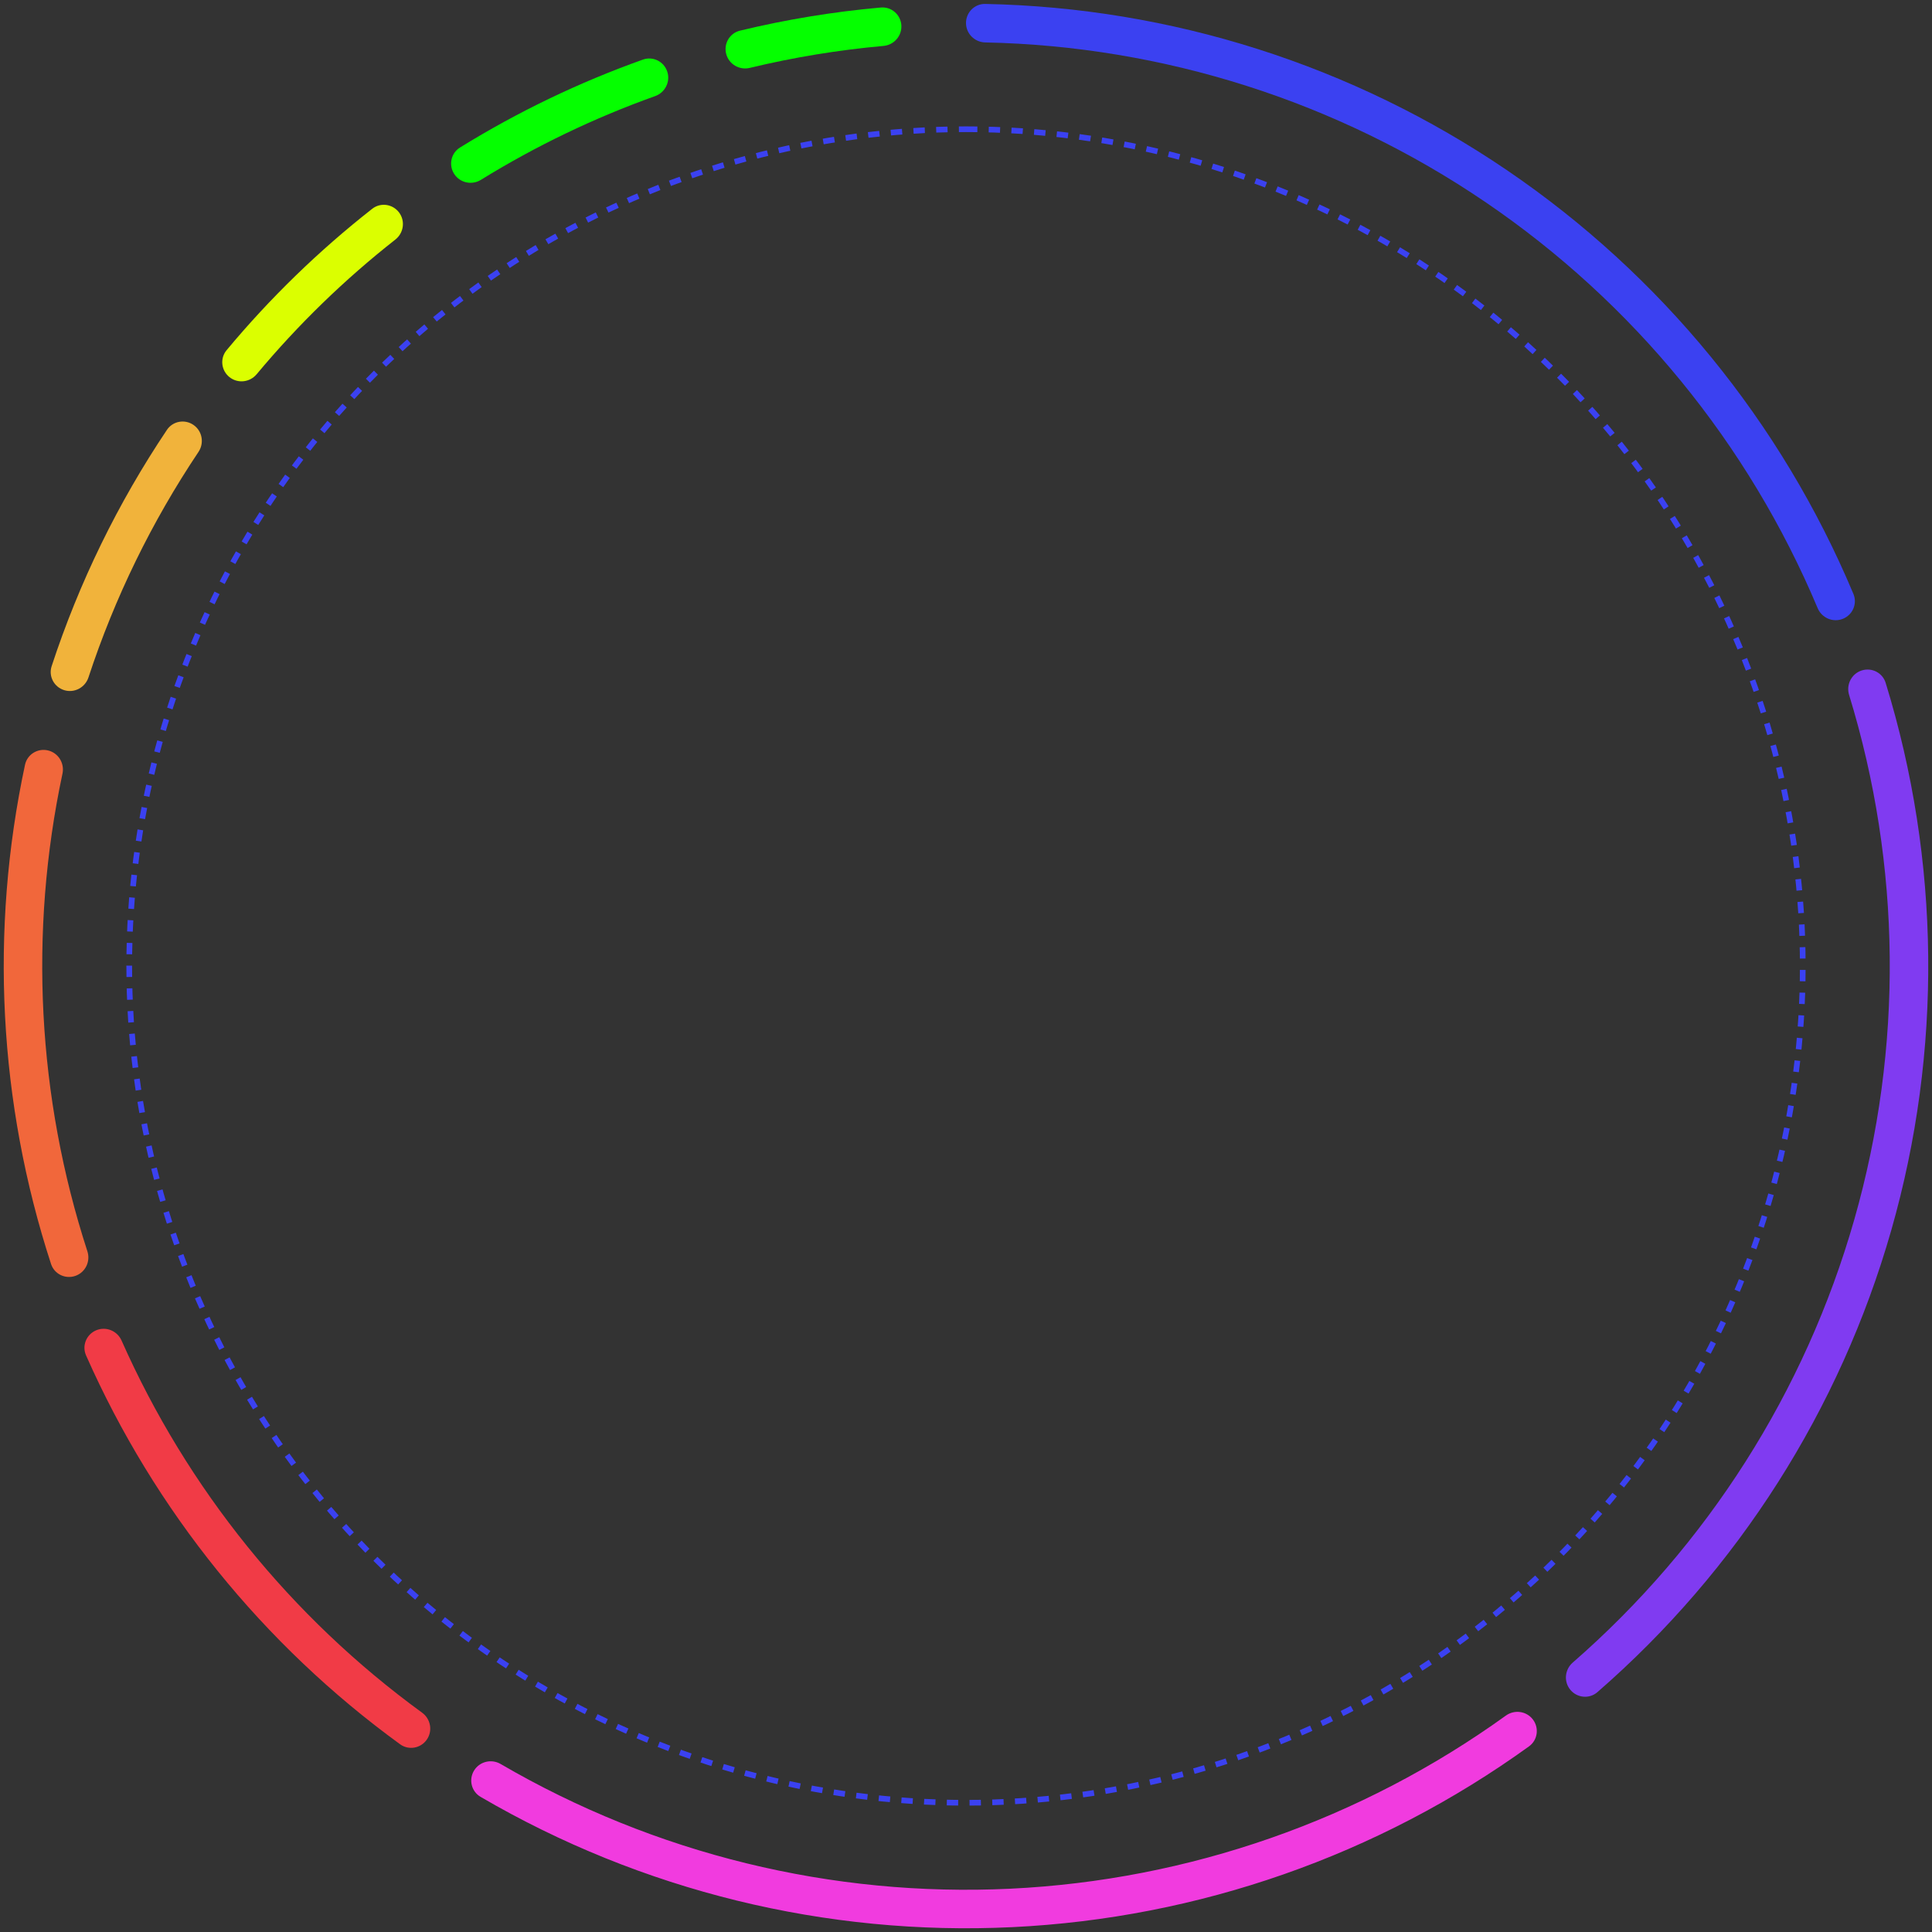 <svg width="340" height="340" viewBox="0 0 340 340" fill="none" xmlns="http://www.w3.org/2000/svg">
<rect x="0" y="0" width="340" height="340" fill="#333333" stroke="none"/>
<circle cx="170" cy="170" r="147.258" transform="rotate(-90 170 170)" stroke="#3B41F1" stroke-dasharray="2 2"/>
<path d="M170 4.045C170 2.175 171.516 0.655 173.387 0.692C206.148 1.347 238.043 11.495 265.184 29.941C292.326 48.386 313.503 74.305 326.172 104.525C326.895 106.25 326.04 108.22 324.301 108.908V108.908C322.562 109.597 320.597 108.743 319.873 107.019C307.704 78.062 287.395 53.225 261.377 35.543C235.358 17.861 204.79 8.121 173.387 7.467C171.517 7.428 170 5.916 170 4.045V4.045Z" fill="#3B41F1"/>
<path d="M327.598 118.001C329.375 117.415 331.293 118.379 331.844 120.167C341.486 151.484 341.843 184.952 332.831 216.507C323.818 248.061 305.84 276.293 281.112 297.793C279.7 299.02 277.562 298.825 276.363 297.39V297.39C275.164 295.954 275.359 293.82 276.769 292.592C300.456 271.963 317.678 244.895 326.317 214.646C334.957 184.398 334.628 152.317 325.41 122.29C324.861 120.502 325.822 118.588 327.598 118.001V118.001Z" fill="#803BF1"/>
<path d="M269.773 302.614C270.897 304.109 270.599 306.235 269.082 307.33C242.509 326.502 210.921 337.568 178.143 339.147C145.365 340.725 112.86 332.744 84.568 316.213C82.953 315.269 82.451 313.181 83.427 311.585V311.585C84.403 309.99 86.486 309.49 88.102 310.433C115.235 326.256 146.395 333.893 177.817 332.381C209.239 330.868 239.522 320.273 265.009 301.916C266.527 300.823 268.648 301.12 269.773 302.614V302.614Z" fill="#F13BDF"/>
<path d="M75.107 306.149C74.037 307.683 71.924 308.063 70.411 306.963C46.282 289.418 27.215 265.809 15.143 238.527C14.386 236.817 15.202 234.831 16.927 234.108V234.108C18.652 233.386 20.633 234.2 21.392 235.91C32.966 262.007 51.209 284.597 74.285 301.405C75.797 302.506 76.176 304.614 75.107 306.149V306.149Z" fill="#F13B46"/>
<path d="M13.261 224.536C11.494 225.15 9.56 224.217 8.981 222.439C-0.257 194.072 -1.837 163.766 4.401 134.592C4.792 132.763 6.618 131.633 8.439 132.061V132.061C10.26 132.489 11.386 134.311 10.997 136.141C5.05 164.063 6.562 193.06 15.38 220.212C15.958 221.991 15.028 223.921 13.261 224.536V224.536Z" fill="#F1673B"/>
<path d="M11.303 121.458C9.514 120.911 8.504 119.016 9.087 117.239C13.916 102.51 20.745 88.515 29.381 75.644C30.423 74.091 32.538 73.721 34.07 74.794V74.794C35.602 75.867 35.971 77.977 34.93 79.531C26.7 91.818 20.185 105.171 15.566 119.22C14.981 120.997 13.091 122.005 11.303 121.458V121.458Z" fill="#F1B33B"/>
<path d="M40.381 66.366C38.92 65.198 38.68 63.065 39.877 61.627C47.518 52.453 56.108 44.112 65.504 36.744C66.975 35.59 69.101 35.892 70.226 37.387V37.387C71.35 38.882 71.048 41.002 69.577 42.158C60.634 49.182 52.453 57.126 45.168 65.858C43.97 67.294 41.842 67.534 40.381 66.366V66.366Z" fill="#DBFF00"/>
<path d="M79.93 30.614C78.915 29.043 79.364 26.943 80.955 25.959C91.111 19.681 101.903 14.494 113.15 10.486C114.912 9.858 116.832 10.819 117.424 12.593V12.593C118.017 14.367 117.058 16.283 115.296 16.912C104.588 20.739 94.31 25.678 84.632 31.65C83.04 32.632 80.946 32.185 79.93 30.614V30.614Z" fill="#05FF00"/>
<path d="M127.799 9.5C127.324 7.691 128.404 5.836 130.222 5.396C138.373 3.426 146.66 2.065 155.013 1.323C156.876 1.157 158.493 2.569 158.622 4.436V4.436C158.75 6.302 157.341 7.915 155.478 8.082C147.549 8.793 139.684 10.085 131.945 11.949C130.126 12.386 128.275 11.309 127.799 9.5V9.5Z" fill="#05FF00"/>
</svg>
